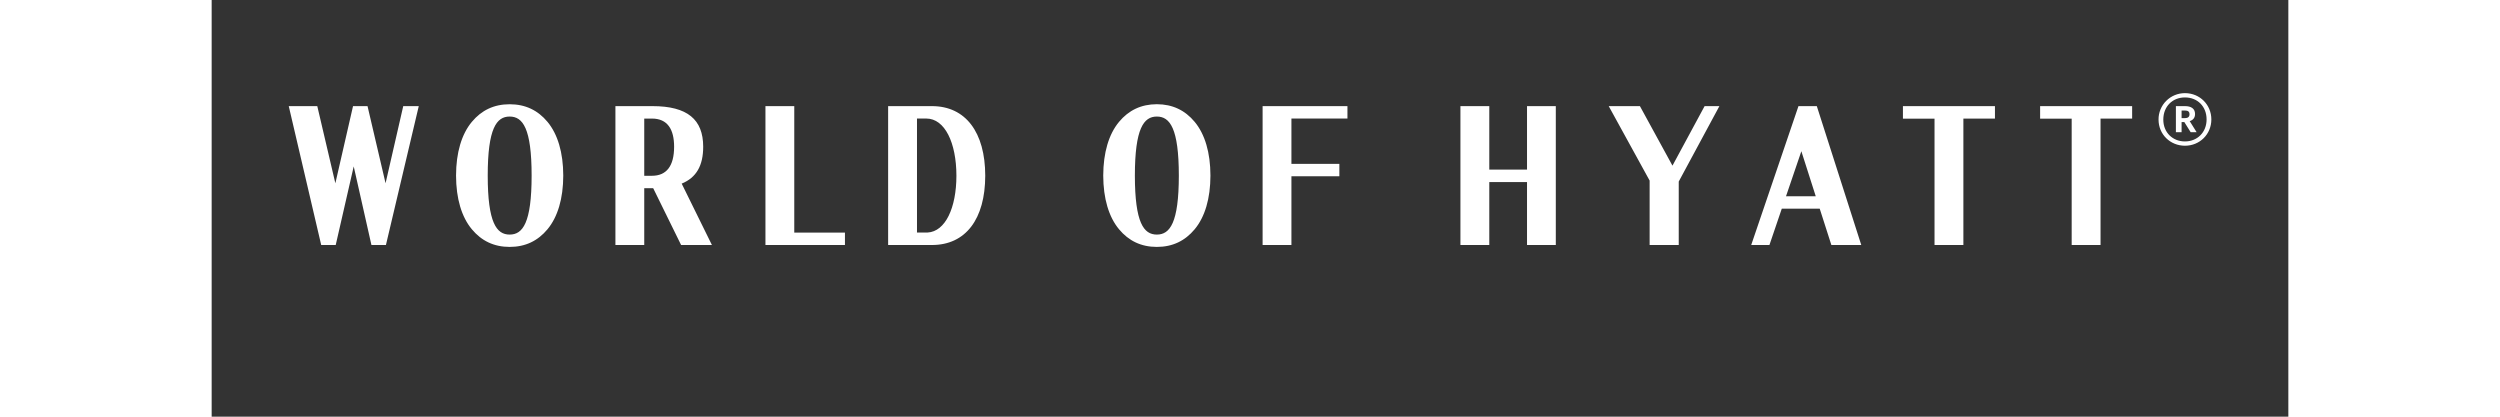 <svg xmlns="http://www.w3.org/2000/svg" xmlns:xlink="http://www.w3.org/1999/xlink" width="300" zoomAndPan="magnify" viewBox="0 0 224.88 45.12" height="50" preserveAspectRatio="xMidYMid meet" version="1.0"><rect x="0" y="0" width="224.88" height="45.12" fill="#333333" stroke="none"/><path fill="#ffffff" d="M 77.387 12.836 C 79.395 12.836 80.645 15.465 80.648 19.027 C 80.645 22.508 79.453 25.078 77.523 25.18 L 76.379 25.18 L 76.379 12.836 Z M 73.254 11.492 L 73.254 26.531 L 78 26.531 C 81.648 26.531 83.762 23.73 83.77 19.027 L 83.77 19.016 C 83.762 14.328 81.648 11.492 78 11.492 Z M 46.844 19.035 L 46.844 12.84 L 47.68 12.84 C 49.379 12.84 50.078 14.023 50.078 15.891 C 50.078 18 49.238 19.035 47.676 19.035 Z M 54.172 26.531 L 50.898 19.883 C 52.48 19.238 53.227 17.945 53.227 15.891 C 53.227 12.938 51.52 11.492 47.734 11.492 L 43.723 11.492 L 43.723 26.531 L 46.844 26.531 L 46.844 20.383 L 47.734 20.383 C 47.762 20.383 47.785 20.379 47.812 20.379 L 50.836 26.531 Z M 20.746 11.492 L 18.832 19.844 L 16.879 11.492 L 15.309 11.492 L 13.395 19.848 L 11.438 11.492 L 8.348 11.492 L 11.863 26.531 L 13.434 26.531 L 15.383 18.02 L 17.301 26.527 L 17.301 26.531 L 18.871 26.531 L 22.426 11.496 Z M 32.27 25.402 C 30.855 25.402 29.895 24.137 29.895 19.012 C 29.895 13.887 30.855 12.621 32.27 12.621 C 33.688 12.621 34.648 13.887 34.648 19.012 C 34.648 24.137 33.688 25.402 32.27 25.402 Z M 38.074 19 C 38.07 16.535 37.477 14.527 36.363 13.191 C 35.324 11.945 33.98 11.289 32.27 11.289 C 30.562 11.289 29.219 11.945 28.18 13.191 C 27.062 14.527 26.469 16.535 26.465 19 L 26.465 19.023 C 26.469 21.492 27.062 23.496 28.18 24.832 C 29.219 26.078 30.562 26.738 32.27 26.738 C 33.98 26.738 35.324 26.078 36.363 24.832 C 37.477 23.496 38.07 21.492 38.074 19.023 Z M 113.805 26.531 L 116.926 26.531 L 116.926 19.086 L 122.117 19.086 L 122.117 17.742 L 116.926 17.742 L 116.926 12.836 L 122.992 12.836 L 122.992 11.492 L 113.805 11.492 Z M 102.352 25.402 C 100.938 25.402 99.977 24.141 99.973 19.012 C 99.977 13.887 100.938 12.621 102.352 12.621 C 103.766 12.621 104.73 13.887 104.734 19.012 C 104.73 24.141 103.766 25.402 102.352 25.402 Z M 108.156 19.004 C 108.152 16.535 107.562 14.531 106.445 13.191 C 105.406 11.945 104.062 11.289 102.352 11.285 C 100.645 11.289 99.301 11.945 98.262 13.191 C 97.145 14.531 96.555 16.535 96.547 19.004 L 96.547 19.023 C 96.555 21.488 97.145 23.496 98.262 24.832 C 99.301 26.078 100.645 26.738 102.352 26.738 C 104.062 26.738 105.406 26.078 106.445 24.832 C 107.562 23.496 108.152 21.488 108.156 19.023 Z M 142.438 18.363 L 138.352 18.363 L 138.352 11.492 L 135.227 11.492 L 135.227 26.531 L 138.352 26.531 L 138.352 19.719 L 142.438 19.719 L 142.438 26.531 L 145.555 26.531 L 145.555 11.496 L 142.438 11.496 Z M 183.145 12.852 L 186.566 12.852 L 186.566 26.531 L 189.691 26.531 L 189.691 12.84 L 193.109 12.84 L 193.109 11.492 L 183.145 11.492 Z M 198 12.852 L 201.418 12.852 L 201.418 26.531 L 204.543 26.531 L 204.543 12.84 L 207.965 12.84 L 207.965 11.492 L 198 11.492 Z M 170.484 21.25 L 172.145 16.375 L 173.703 21.25 Z M 175.395 26.531 L 178.633 26.531 L 173.82 11.496 L 173.82 11.492 L 171.832 11.492 L 166.715 26.531 L 168.688 26.531 L 170.027 22.594 L 174.133 22.594 Z M 161.668 11.492 L 158.188 17.938 L 154.664 11.492 L 151.285 11.492 L 155.715 19.555 L 155.715 26.531 L 158.867 26.531 L 158.867 19.66 L 163.27 11.492 Z M 68.578 25.188 L 63.09 25.188 L 63.09 11.492 L 59.969 11.492 L 59.969 26.531 L 68.578 26.531 Z M 213.684 12.793 C 214.004 12.793 214.176 12.652 214.176 12.379 L 214.176 12.367 C 214.176 12.07 213.992 11.969 213.684 11.969 L 213.32 11.969 L 213.32 12.793 Z M 212.703 11.492 L 213.695 11.492 C 214.352 11.492 214.777 11.762 214.777 12.34 L 214.777 12.355 C 214.777 12.781 214.535 13.012 214.199 13.117 L 214.945 14.312 L 214.301 14.312 L 213.617 13.219 L 213.32 13.219 L 213.32 14.312 L 212.703 14.312 Z M 216.027 12.934 C 216.027 11.531 215.047 10.551 213.684 10.551 C 212.32 10.551 211.34 11.543 211.34 12.949 C 211.34 14.363 212.367 15.316 213.684 15.316 C 215.012 15.316 216.027 14.34 216.027 12.934 Z M 210.824 12.949 C 210.82 12.566 210.891 12.203 211.035 11.852 C 211.18 11.5 211.387 11.188 211.656 10.922 C 211.926 10.652 212.234 10.445 212.586 10.301 C 212.938 10.156 213.305 10.086 213.684 10.086 C 215.305 10.086 216.543 11.352 216.543 12.934 C 216.543 14.543 215.281 15.781 213.684 15.781 C 212.098 15.781 210.824 14.559 210.824 12.949 Z M 210.824 12.949 " fill-opacity="1" fill-rule="nonzero"/></svg>